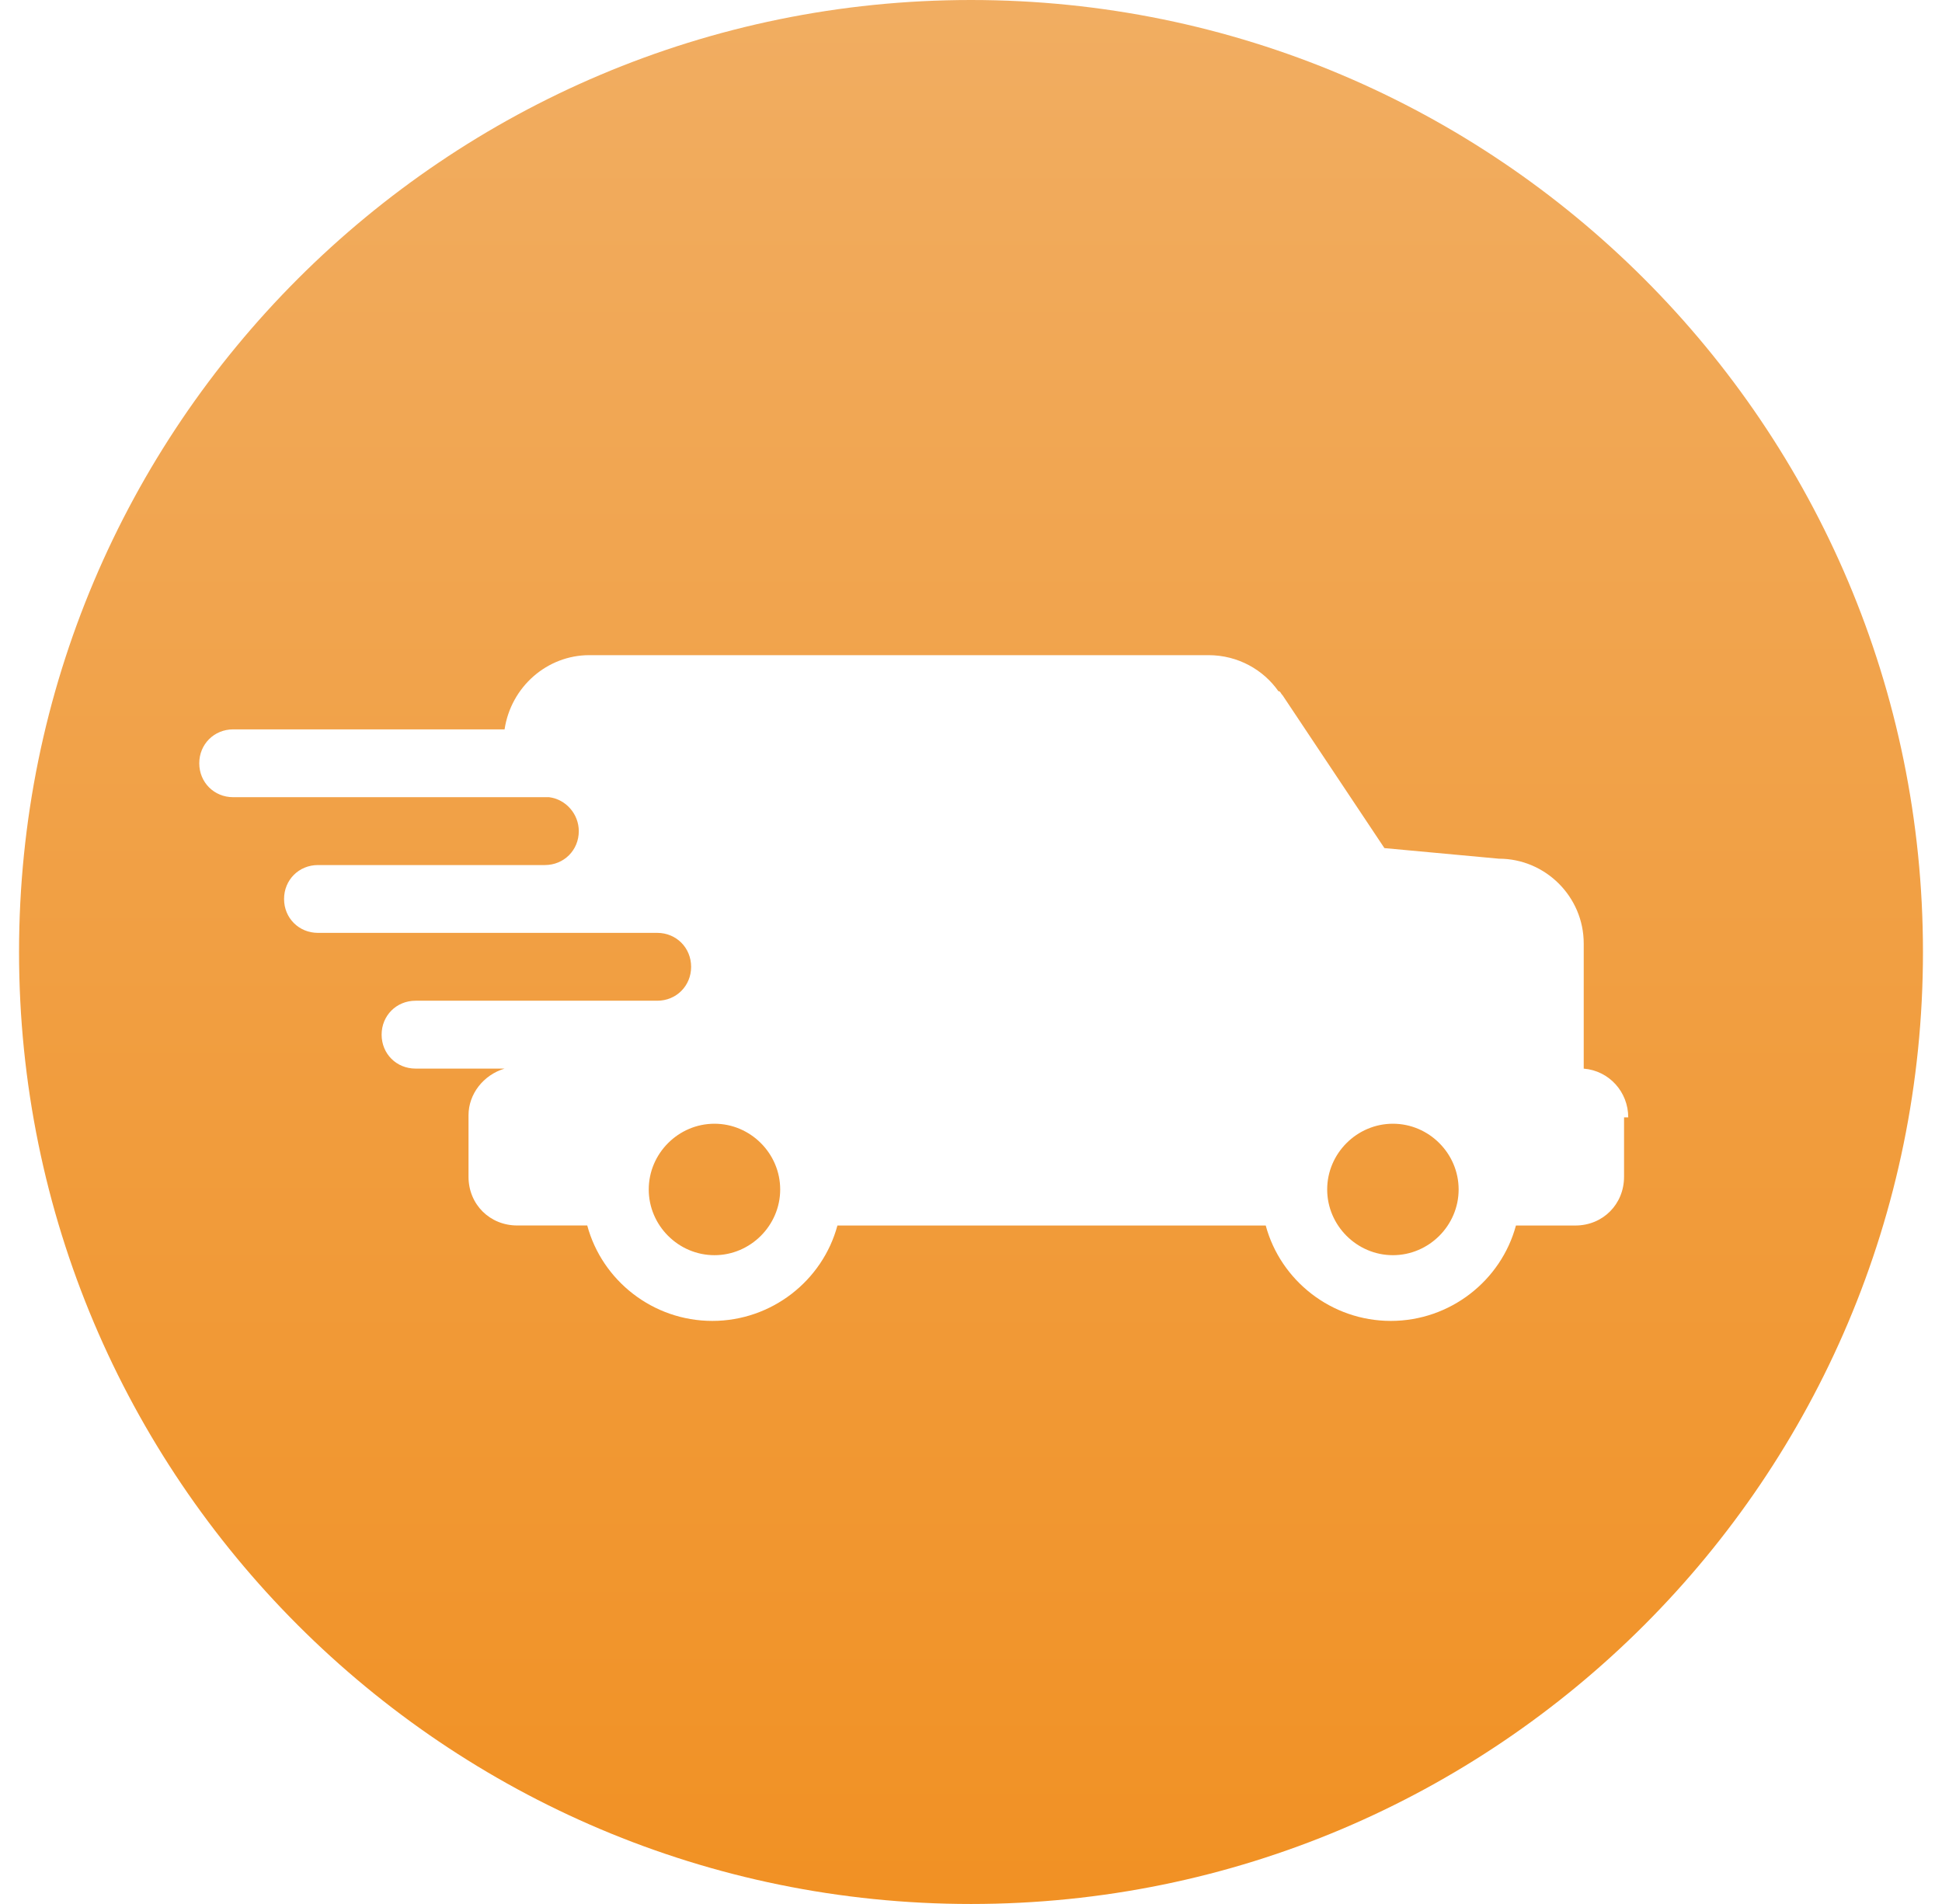 <svg height="50" viewBox="0 0 51 50" width="51" xmlns="http://www.w3.org/2000/svg" xmlns:xlink="http://www.w3.org/1999/xlink"><linearGradient id="a" x1="50%" x2="50%" y1="0%" y2="100%"><stop offset="0" stop-color="#f1ad61"/><stop offset="1" stop-color="#f19124"/></linearGradient><path d="m37.806 31.236c0 .947-.78 1.726-1.726 1.726s-1.726-.78-1.726-1.726.78-1.726 1.726-1.726c.947 0 1.726.78 1.726 1.726zm12.194-6.236c0 13.808-11.192 25-25 25s-25-11.192-25-25 11.192-25 25-25 25 11.192 25 25zm-7.74 4.343c0-.668-.5-1.225-1.169-1.28v-3.286c0-1.225-1.002-2.227-2.227-2.227l-3.007-.278-2.672-4.01c-.056-.055-.056-.11-.112-.11-.39-.557-1.057-.947-1.837-.947h-16.258c-1.114 0-2.06.835-2.227 1.949h-7.127c-.502 0-.891.39-.891.89 0 .502.39.891.89.891h8.297c.445.056.78.446.78.891 0 .501-.39.891-.892.891h-5.957c-.501 0-.891.39-.891.891s.39.89.89.89h8.91c.5 0 .89.39.89.892 0 .5-.39.89-.89.89h-6.348c-.501 0-.89.39-.89.891 0 .502.389.891.89.891h2.339c-.557.167-.947.669-.947 1.225v1.615c0 .724.557 1.28 1.28 1.28h1.838c.39 1.448 1.726 2.506 3.285 2.506 1.56 0 2.895-1.058 3.285-2.505h11.248c.39 1.447 1.726 2.505 3.285 2.505 1.56 0 2.896-1.058 3.286-2.505h1.559c.723 0 1.28-.557 1.28-1.281v-1.559h.112zm-23.997.167c-.947 0-1.726.78-1.726 1.726 0 .947.78 1.726 1.726 1.726s1.726-.78 1.726-1.726-.78-1.726-1.726-1.726z" fill="url(#a)" transform="translate(.5)"/></svg>